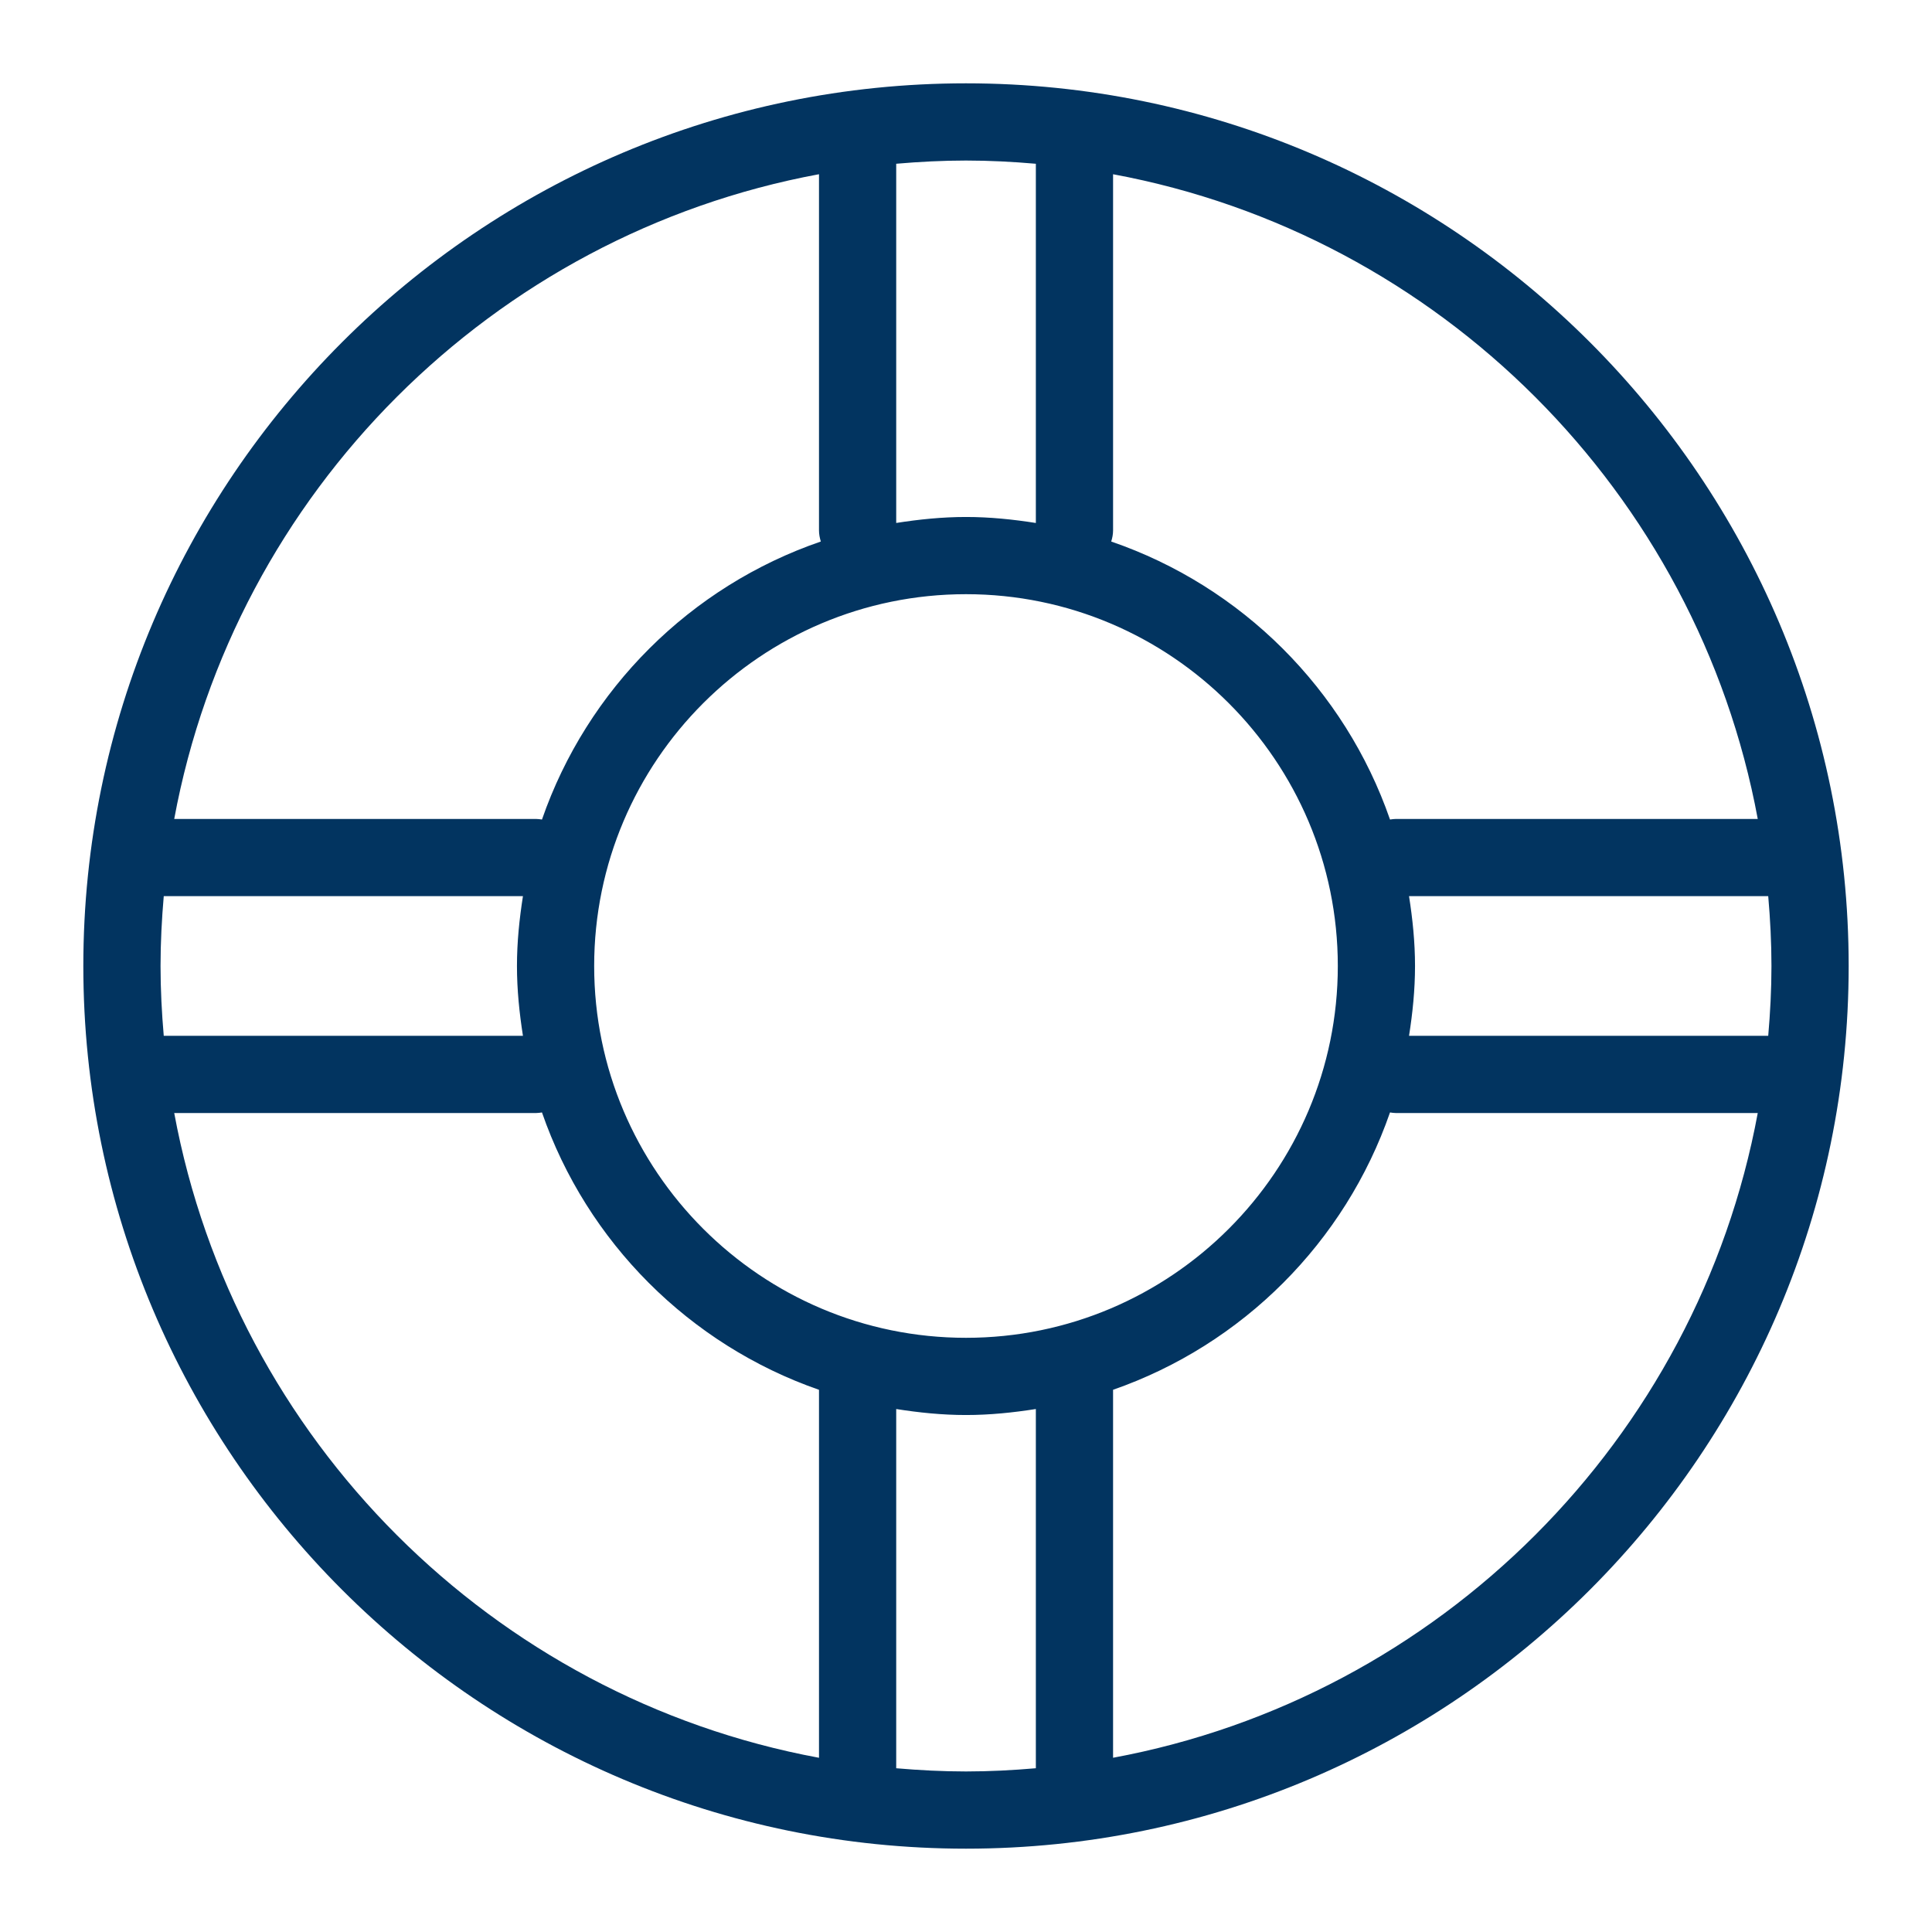 <svg enable-background="new 0 0 800 800" height="800px" id="Layer_1" version="1.1" viewBox="0 0 800 800" width="800px" xml:space="preserve" xmlns="http://www.w3.org/2000/svg" xmlns:xlink="http://www.w3.org/1999/xlink"><path d="M399.996,34.504C198.458,34.504,34.504,198.463,34.504,400s163.954,365.495,365.492,365.495  c201.536,0,365.499-163.958,365.499-365.495S601.532,34.504,399.996,34.504z M583.45,371.083h148.735  c0.83,9.536,1.338,19.166,1.338,28.917c0,9.745-0.508,19.371-1.338,28.907H583.45c1.491-9.447,2.48-19.055,2.48-28.907  C585.931,390.138,584.932,380.53,583.45,371.083z M727.849,339.111H577.981c-0.819,0-1.613,0.125-2.407,0.241  c-18.689-53.926-61.438-96.575-115.443-115.113c0.456-1.472,0.768-3.002,0.768-4.621V72.149  C596.046,97.199,702.802,203.954,727.849,339.111z M399.996,553.958c-84.891,0-153.963-69.064-153.963-153.958  c0-84.895,69.073-153.959,153.963-153.959c84.897,0,153.964,69.064,153.964,153.959C553.96,484.894,484.894,553.958,399.996,553.958  z M428.925,67.81v148.744c-9.454-1.485-19.064-2.484-28.929-2.484c-9.849,0-19.458,0.995-28.895,2.479V67.806  c9.527-0.821,19.153-1.33,28.895-1.33C409.745,66.476,419.381,66.984,428.925,67.81z M339.129,72.141v147.478  c0,1.614,0.312,3.145,0.758,4.612c-54.015,18.528-96.772,61.192-115.469,115.122c-0.785-0.116-1.579-0.241-2.409-0.241H72.141  C97.19,203.944,203.962,97.186,339.129,72.141z M66.476,400c0-9.751,0.509-19.381,1.33-28.917h148.735  c-1.481,9.447-2.479,19.054-2.479,28.917c0,9.853,0.999,19.46,2.479,28.907H67.806C66.985,419.371,66.476,409.745,66.476,400z   M72.141,460.88h149.869c0.83,0,1.614-0.125,2.409-0.241c18.6,53.685,61.062,96.188,114.72,114.855c0,0.034-0.009,0.06-0.009,0.097  v152.268C203.954,702.813,97.19,596.046,72.141,460.88z M371.101,732.195V583.45c9.438,1.486,19.046,2.48,28.895,2.48  c9.864,0,19.475-0.999,28.929-2.484V732.19c-9.544,0.825-19.18,1.333-28.929,1.333C390.254,733.523,380.628,733.016,371.101,732.195  z M460.898,727.849V575.591c0-0.037-0.019-0.07-0.019-0.106c53.647-18.672,96.102-61.17,114.694-114.846  c0.794,0.116,1.588,0.241,2.407,0.241h149.867C702.811,596.039,596.056,702.802,460.898,727.849z" fill="#023460" opacity="1" original-fill="#0476d9"></path></svg>